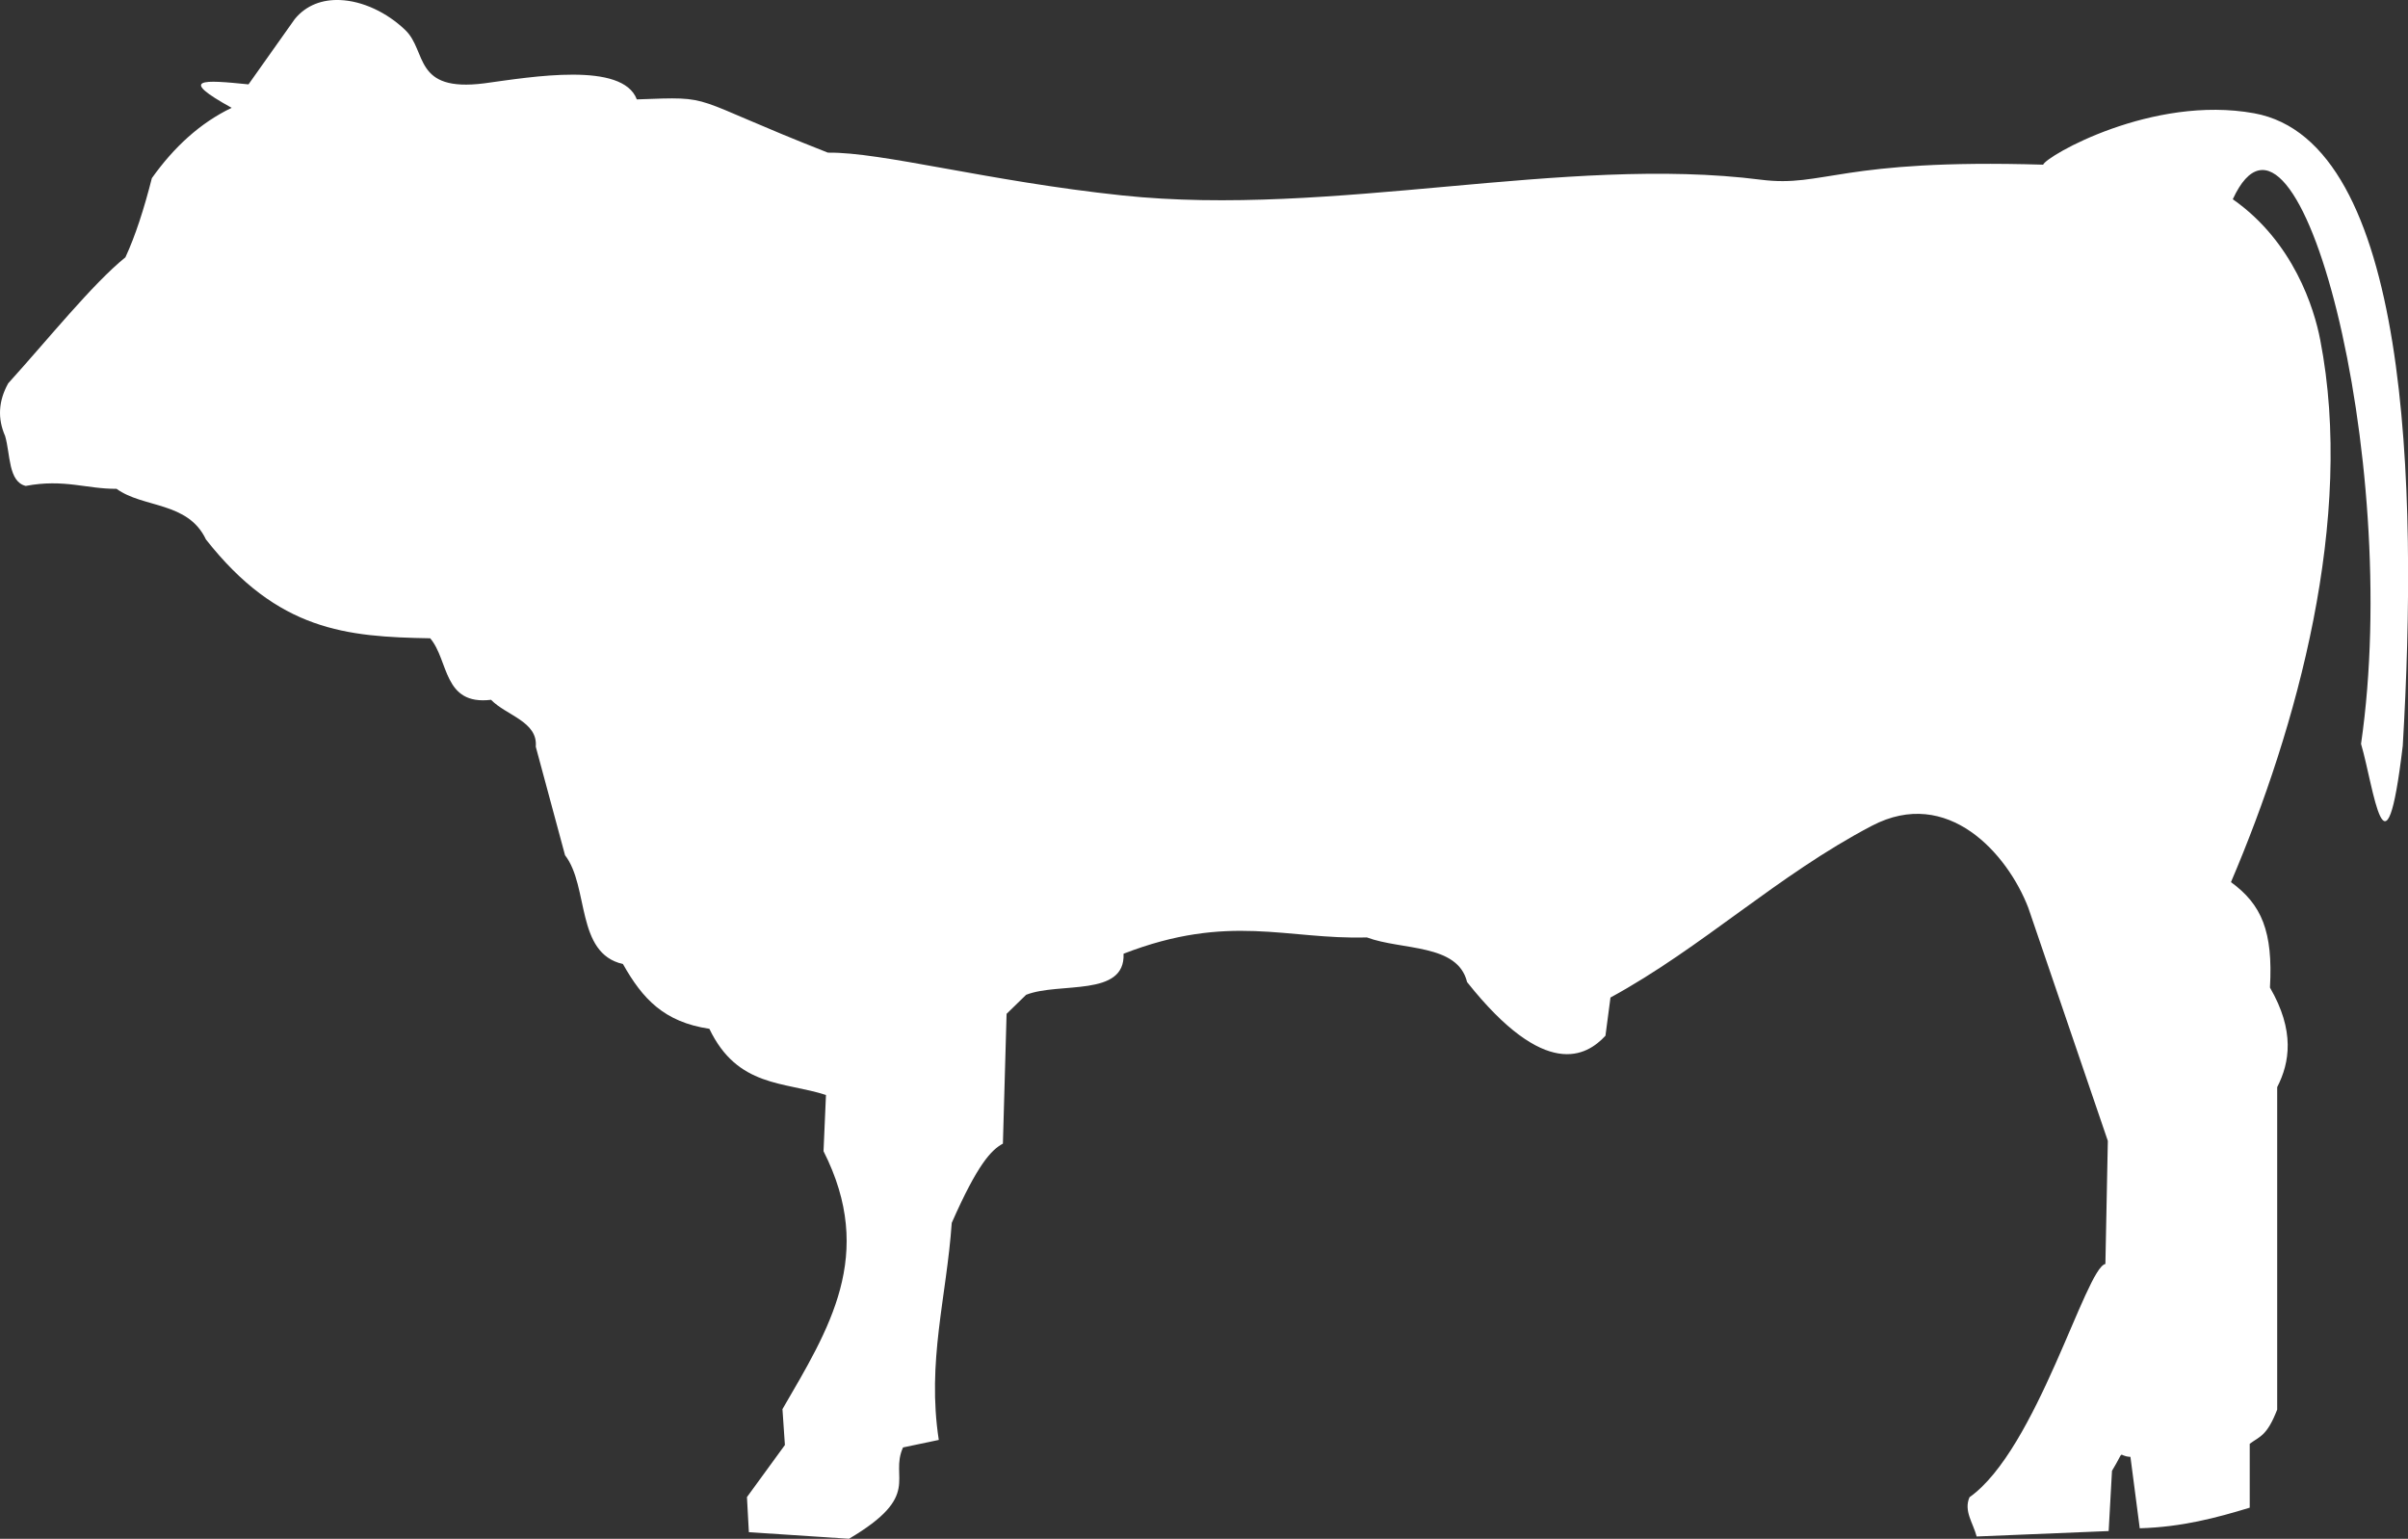 <?xml version="1.0" encoding="UTF-8" standalone="no"?>
<svg
   xmlns:dc="http://purl.org/dc/elements/1.1/"
   xmlns:cc="http://creativecommons.org/ns#"
   xmlns:rdf="http://www.w3.org/1999/02/22-rdf-syntax-ns#"
   xmlns:svg="http://www.w3.org/2000/svg"
   xmlns="http://www.w3.org/2000/svg"
   id="svg3427"
   version="1.1"
   viewBox="0 0 99.621 63.669"
   height="63.669mm"
   width="99.621mm">
  <rect x="0" y="0" width="99.621" height="63.669" fill="#333333" stroke="none"/>
  <defs
     id="defs3421" />
  <g
     transform="translate(-42.193,-136.452)"
     id="layer1">
    <path
       id="path4344-4-0-2-8-7-8"
       d="m 56.262,136.454 c -0.723,-0.031 -1.399,0.205 -1.875,0.788 l -1.913,2.701 c -1.896,-0.192 -2.935,-0.266 -0.697,0.97 -1.313,0.631 -2.392,1.632 -3.301,2.91 -0.326,1.282 -0.687,2.397 -1.094,3.275 -1.361,1.1 -3.198,3.39 -4.85,5.215 -0.404,0.728 -0.447,1.454 -0.126,2.182 0.22,0.76 0.126,1.885 0.852,2.063 1.58,-0.302 2.536,0.132 3.757,0.119 1.101,0.804 2.95,0.516 3.698,2.096 2.981,3.788 5.81,4.029 9.277,4.089 0.778,0.907 0.522,2.787 2.519,2.545 0.618,0.646 1.943,0.898 1.849,1.94 l 1.211,4.491 c 1.003,1.298 0.432,4.059 2.396,4.502 0.811,1.441 1.7,2.4 3.575,2.68 0,2.1e-4 0,-5.3e-4 0,0 1.163,2.433 3.108,2.181 4.824,2.738 l -0.101,2.326 c 2.173,4.294 0.226,7.355 -1.699,10.673 l 0.101,1.484 -1.57,2.155 0.079,1.452 4.143,0.272 c 3.059,-1.804 1.658,-2.505 2.235,-3.778 l 1.479,-0.311 c -0.498,-3.244 0.324,-5.913 0.536,-8.98 1.072,-2.436 1.637,-3.019 2.117,-3.28 l 0.152,-5.37 0.809,-0.788 c 1.372,-0.54 4.109,0.112 4.03,-1.699 4.372,-1.697 6.758,-0.576 10.065,-0.675 1.454,0.541 3.758,0.246 4.148,1.849 3.242,4.082 4.95,3.054 5.724,2.219 l 0.208,-1.581 c 3.789,-2.064 6.904,-5.06 10.816,-7.107 3.139,-1.642 5.609,1.159 6.469,3.393 l 3.291,9.647 -0.101,5.091 c -0.81,0.152 -2.84,7.685 -5.622,9.652 -0.247,0.566 0.147,1.058 0.296,1.624 l 5.461,-0.225 0.138,-2.492 c 0.58,-0.961 0.183,-0.609 0.763,-0.577 l 0.385,2.954 c 1.748,-0.051 3.169,-0.432 4.55,-0.852 v -2.644 c 0.424,-0.314 0.711,-0.321 1.136,-1.414 v -13.342 c 0.519,-1.013 0.741,-2.328 -0.299,-4.121 0.132,-2.322 -0.345,-3.438 -1.613,-4.362 2.724,-6.384 5.132,-15.041 3.692,-22.44 -0.247,-1.285 -1.097,-4.05 -3.617,-5.815 2.685,-5.827 7.03,10.67 5.306,22.536 0.533,1.801 1.006,6.152 1.726,0.077 0.635,-10.75 0.275,-25.002 -6.147,-26.17 -4.216,-0.766 -8.601,1.77 -8.731,2.127 -8.434,-0.255 -9.064,0.954 -11.673,0.622 -8.1,-1.032 -17.727,1.571 -26.437,0.649 -5.551,-0.588 -9.935,-1.798 -12.166,-1.769 -5.942,-2.332 -4.569,-2.325 -7.905,-2.203 -0.589,-1.573 -4.337,-0.935 -6.308,-0.665 -2.957,0.377 -2.358,-1.326 -3.269,-2.203 -0.762,-0.732 -1.771,-1.206 -2.701,-1.243 z"
       style="fill:#ffffff;fill-opacity:1;stroke:none;stroke-width:2.275;stroke-linecap:round;stroke-linejoin:round;stroke-miterlimit:4;stroke-dasharray:none;paint-order:markers fill stroke" />
  </g>
</svg>
